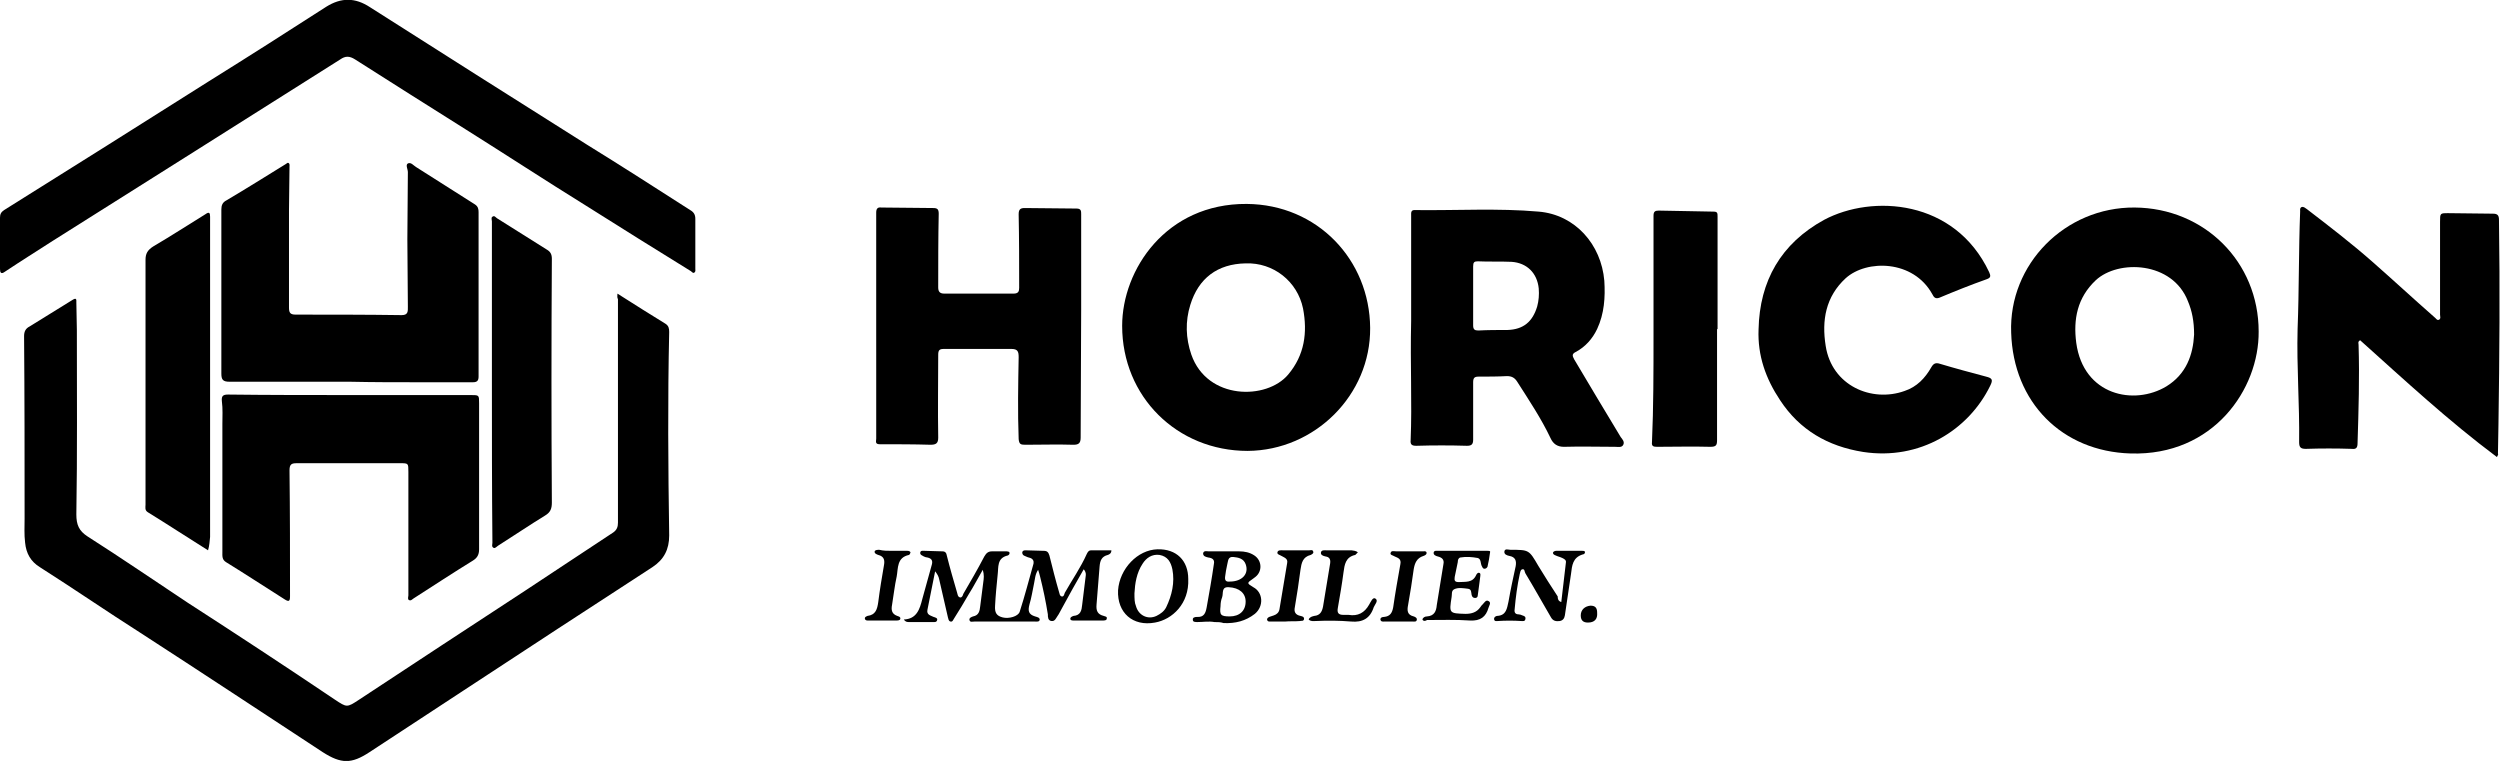<?xml version="1.0" encoding="UTF-8"?>
<!-- Generator: Adobe Illustrator 27.5.0, SVG Export Plug-In . SVG Version: 6.00 Build 0)  -->
<svg xmlns="http://www.w3.org/2000/svg" xmlns:xlink="http://www.w3.org/1999/xlink" version="1.1" id="Ebene_1" x="0px" y="0px" viewBox="0 0 487.9 148.5" style="enable-background:new 0 0 487.9 148.5;" xml:space="preserve">
<g>
	<path d="M120.5,57.3c3.3,2.1,6.3,4,9.4,5.9c0.6,0.4,0.7,0.9,0.7,1.6c-0.3,13.2-0.2,26.5,0,39.7c0,2.7-1,4.7-3.3,6.2   c-12.3,8-24.6,16-36.9,24.1c-6.1,4-12.2,8-18.3,12c-3.5,2.3-5.5,2.3-9.1,0c-11.9-7.8-23.7-15.6-35.6-23.3   c-6.6-4.2-13-8.6-19.6-12.8c-1.8-1.1-2.7-2.7-2.9-4.8c-0.2-1.6-0.1-3.2-0.1-4.7c0-11.9,0-23.7-0.1-35.6c0-0.9,0.3-1.5,1.1-1.9   c2.8-1.7,5.6-3.5,8.4-5.2c0.8-0.5,0.7,0.1,0.7,0.5c0,1.8,0.1,3.6,0.1,5.4c0,12,0.1,24-0.1,36c0,2,0.5,3.2,2.2,4.3   c6.6,4.2,13,8.6,19.5,12.9c9.6,6.2,19.2,12.5,28.7,18.9c2.4,1.6,2.4,1.6,4.7,0.1c10.8-7.1,21.7-14.3,32.6-21.4   c5.7-3.8,11.4-7.5,17.1-11.3c0.7-0.5,0.9-1.1,0.9-1.9c0-14.5,0-29.1,0-43.6C120.4,58,120.5,57.7,120.5,57.3z"></path>
	<path d="M0,47.4c0-1.6,0-3.3,0-4.9c0-0.7,0.2-1.1,0.8-1.5c13.3-8.3,26.6-16.7,39.9-25.1c7.7-4.8,15.4-9.7,23-14.6   c2.9-1.8,5.6-1.8,8.5,0.1c14.1,9,28.2,17.9,42.3,26.8c6.8,4.2,13.5,8.5,20.2,12.8c0.7,0.4,1,0.9,1,1.7c0,3.2,0,6.5,0,9.7   c0,0.3,0.1,0.6-0.2,0.8c-0.3,0.2-0.5-0.2-0.7-0.3c-6.8-4.2-13.7-8.5-20.5-12.8c-7.9-4.9-15.7-10-23.5-14.9   c-7.2-4.5-14.4-9.1-21.5-13.6c-1.1-0.7-1.9-0.7-2.9,0c-9.5,6-19,12-28.5,18C28.7,35.4,19.5,41.2,10.3,47c-3.1,2-6.3,4-9.3,6   c-0.8,0.6-1,0.2-1-0.5C0,50.8,0,49.1,0,47.4C0,47.4,0,47.4,0,47.4z"></path>
	<path d="M440.8,64.7c0.1,11.2-8.8,24.3-25,23.8c-13.4-0.4-22.9-10-23.3-23.6c-0.5-13.3,10.5-24.5,24.1-24.4   C430.2,40.6,440.8,51.1,440.8,64.7z M428.2,65.3c0-2.6-0.4-4.6-1.2-6.5c-3-7.8-13.6-8.2-18-4.1c-3.6,3.4-4.4,7.6-3.8,12.2   c1.4,10.3,11.3,12.3,17.6,8.5C426.7,73,428,69.2,428.2,65.3z"></path>
	<path d="M243.5,88c-13.8,0-24.5-10.6-24.5-24.4c0-11,8.6-23.9,24.3-23.8c13.8,0.1,24,10.9,24.1,24.2   C267.5,77.1,256.6,87.9,243.5,88z M243.1,51.4c-5.5,0.1-9.2,2.9-10.8,8.1c-1,3.2-0.9,6.5,0.2,9.7c3.1,8.9,14.7,8.9,18.9,3.9   c3.2-3.8,3.8-8.2,2.9-12.9C253.2,54.9,248.5,51.2,243.1,51.4z"></path>
	<path d="M68.3,74.5c-7.8,0-15.7,0-23.5,0c-1.3,0-1.6-0.4-1.6-1.6c0-10.7,0-21.3,0-32c0-0.8,0.2-1.4,1-1.8c3.9-2.3,7.7-4.7,11.6-7.1   c0.2-0.1,0.3-0.3,0.5-0.2c0.3,0.2,0.2,0.5,0.2,0.8c0,2.8-0.1,5.6-0.1,8.4c0,6.3,0,12.7,0,19c0,1,0.2,1.4,1.3,1.4   c6.9,0,13.8,0,20.7,0.1c1.3,0,1.2-0.8,1.2-1.7c0-4.4-0.1-8.7-0.1-13.1c0-4.4,0.1-8.7,0.1-13.1c0-0.6-0.5-1.4,0-1.7   c0.6-0.3,1.1,0.4,1.6,0.7c3.8,2.4,7.7,4.9,11.5,7.3c0.6,0.4,0.7,0.9,0.7,1.5c0,10.7,0,21.4,0,32.1c0,0.8-0.3,1.1-1.1,1.1   c-3.6,0-7.2,0-10.7,0C77.2,74.6,72.8,74.6,68.3,74.5C68.3,74.5,68.3,74.5,68.3,74.5z"></path>
	<path d="M275.4,62.6c0-5.9,0-13.2,0-20.5c0-0.6-0.1-1.2,0.9-1.1c8,0.1,16-0.4,24,0.3c7.1,0.6,12.2,6.4,12.8,13.5   c0.2,3.2,0,6.4-1.4,9.4c-0.9,1.9-2.3,3.5-4.2,4.5c-0.8,0.4-0.6,0.8-0.3,1.4c3,5.1,6.1,10.2,9.1,15.2c0.3,0.4,0.8,0.9,0.5,1.5   c-0.3,0.6-1,0.4-1.6,0.4c-3.3,0-6.7-0.1-10,0c-1.3,0-2.1-0.6-2.6-1.7c-1.8-3.8-4.2-7.4-6.5-11c-0.5-0.8-1.1-1.1-2-1.1   c-1.8,0.1-3.7,0.1-5.5,0.1c-0.8,0-1.1,0.2-1.1,1.1c0,3.7,0,7.5,0,11.2c0,0.9-0.3,1.2-1.2,1.2c-3.3-0.1-6.6-0.1-9.9,0   c-0.8,0-1.2-0.2-1.1-1.1C275.6,78.6,275.2,71.3,275.4,62.6z M287.5,57.6C287.5,57.6,287.5,57.6,287.5,57.6c0,2,0,3.9,0,5.9   c0,0.8,0.3,1,1,1c1.9-0.1,3.8-0.1,5.7-0.1c3.1-0.1,4.9-1.6,5.8-4.6c0.3-1.1,0.4-2.3,0.3-3.5c-0.3-3-2.3-5-5.3-5.2   c-2.2-0.1-4.4,0-6.6-0.1c-0.7,0-0.9,0.2-0.9,1C287.5,53.8,287.5,55.7,287.5,57.6z"></path>
	<path d="M68.3,77.1c7.9,0,15.7,0,23.6,0c1.6,0,1.6,0,1.6,1.6c0,9.5,0,19,0,28.5c0,1.1-0.4,1.7-1.2,2.2c-3.9,2.4-7.7,4.9-11.6,7.4   c-0.3,0.2-0.5,0.5-0.9,0.3c-0.3-0.2-0.1-0.6-0.1-0.9c0-8,0-16.1,0-24.1c0-1.7,0-1.7-1.6-1.7c-6.7,0-13.5,0-20.2,0   c-1,0-1.4,0.2-1.4,1.4c0.1,8.2,0.1,16.4,0.1,24.6c0,0.9-0.2,1.1-1,0.6c-3.8-2.4-7.6-4.9-11.5-7.3c-0.8-0.5-0.7-1.2-0.7-2   c0-8.3,0-16.6,0-24.9c0-1.5,0.1-3-0.1-4.5c-0.1-1,0.2-1.3,1.2-1.3C52.4,77.1,60.4,77.1,68.3,77.1C68.3,77.1,68.3,77.1,68.3,77.1z"></path>
	<path d="M171,63.5c0-7.3,0-14.7,0-22c0-0.8,0.3-1.1,1-1c3.4,0,6.7,0.1,10.1,0.1c0.8,0,1.1,0.2,1.1,1.1c-0.1,4.8-0.1,9.6-0.1,14.4   c0,0.9,0.4,1.2,1.2,1.2c4.5,0,9,0,13.5,0c0.9,0,1.1-0.4,1.1-1.1c0-4.8,0-9.6-0.1-14.4c0-1,0.4-1.2,1.2-1.2c3.4,0,6.7,0.1,10.1,0.1   c0.9,0,0.9,0.5,0.9,1.1c0,6.2,0,12.4,0,18.6c0,8.3-0.1,16.7-0.1,25c0,1.1-0.4,1.4-1.4,1.4c-3.1-0.1-6.2,0-9.4,0   c-0.9,0-1.2-0.1-1.3-1.1c-0.2-5.3-0.1-10.7,0-16c0-1.1-0.2-1.6-1.4-1.6c-4.4,0-8.8,0-13.2,0c-0.8,0-1.1,0.2-1.1,1.1   c0,5.4-0.1,10.8,0,16.2c0,1.1-0.4,1.4-1.5,1.4c-3.3-0.1-6.6-0.1-9.9-0.1c-1,0-0.7-0.6-0.7-1.1c0-4.6,0-9.2,0-13.7   C171,69,171,66.3,171,63.5C171,63.5,171,63.5,171,63.5z"></path>
	<path d="M487.3,89.2c-9.5-7.1-18-15-26.7-22.8c-0.5,0.3-0.3,0.6-0.3,0.9c0.2,6.4,0,12.8-0.2,19.2c0,0.9-0.3,1.2-1.1,1.1   c-3-0.1-6-0.1-9,0c-1,0-1.3-0.3-1.3-1.3c0.1-7.4-0.5-14.7-0.3-22.1c0.3-7.7,0.2-15.3,0.5-23c0-0.3-0.1-0.6,0.3-0.8   c0.4-0.1,0.7,0.2,1,0.4c4.3,3.3,8.6,6.6,12.7,10.2c4.1,3.6,8.1,7.3,12.2,10.9c0.3,0.2,0.5,0.7,0.9,0.5c0.4-0.2,0.2-0.7,0.2-1   c0-6,0-12.1,0-18.1c0-1.7,0-1.7,1.6-1.7c2.9,0,5.8,0.1,8.7,0.1c0.9,0,1.2,0.3,1.2,1.2c0.2,13.3,0.1,26.6-0.1,39.9   c0,1.9-0.1,3.8-0.1,5.7C487.6,88.7,487.5,88.8,487.3,89.2z"></path>
	<path d="M343.2,64.3c0.2-9.5,4.4-16.8,12.8-21.4c9.4-5,25.5-4,32.2,10.2c0.3,0.7,0.4,1.1-0.5,1.4c-3.1,1.1-6.1,2.3-9.2,3.6   c-0.8,0.3-1.1-0.1-1.4-0.7c-3.7-6.7-12.8-6.8-16.9-3.1c-3.9,3.6-4.7,8.2-3.9,13.2c1.2,7.8,9,11.1,15.4,8.8c2.4-0.8,4-2.5,5.2-4.6   c0.4-0.7,0.8-1,1.7-0.7c3,0.9,6,1.7,9,2.5c1.2,0.3,1.4,0.6,0.8,1.8c-4.2,8.6-13.7,14.6-24.8,12.9c-6.9-1.1-12.4-4.3-16.2-10.1   C344.6,73.9,343,69.4,343.2,64.3z"></path>
	<path d="M40.6,107.4c-4-2.5-7.8-5-11.7-7.4c-0.7-0.4-0.5-1-0.5-1.5c0-9.2,0-18.5,0-27.7c0-6.7,0-13.4,0-20.1c0-1.2,0.4-1.9,1.5-2.6   c3.4-2,6.8-4.2,10.2-6.3c0.7-0.5,0.9-0.3,0.9,0.5c0,1.6,0,3.2,0,4.9c0,19.2,0,38.4,0,57.6C40.9,105.6,40.9,106.4,40.6,107.4z"></path>
	<path d="M96,74.5c0-10.4,0-20.9,0-31.3c0-0.3-0.2-0.7,0.1-0.9c0.4-0.3,0.6,0.1,0.9,0.3c3.2,2,6.5,4.1,9.7,6.1c0.7,0.4,1,0.9,1,1.8   c-0.1,15.9-0.1,31.7,0,47.6c0,1.2-0.3,1.9-1.3,2.5c-3.1,1.9-6.2,4-9.2,5.9c-0.3,0.2-0.6,0.6-0.9,0.4c-0.4-0.2-0.2-0.7-0.2-1   C96,95.4,96,84.9,96,74.5C96,74.5,96,74.5,96,74.5z"></path>
	<path d="M335.1,64.2c0,7.2,0,14.5,0,21.7c0,1-0.2,1.3-1.3,1.3c-3.5-0.1-6.9,0-10.4,0c-0.7,0-1.1-0.1-1-0.9   c0.3-6.9,0.3-13.8,0.3-20.7c0-7.8,0-15.7,0-23.5c0-0.8,0.3-1,1-1c3.6,0.1,7.2,0.1,10.7,0.2c0.8,0,0.8,0.3,0.8,1c0,7.3,0,14.7,0,22   C335.3,64.2,335.2,64.2,335.1,64.2z"></path>
	<path d="M211.5,111.1c-1.5,2.6-2.9,5.1-4.3,7.7c-0.3,0.5-0.5,1-0.8,1.4c-0.3,0.4-0.5,1.1-1.2,1c-0.7-0.1-0.7-0.8-0.7-1.3   c-0.4-2.5-0.9-4.9-1.5-7.3c-0.1-0.4-0.2-0.8-0.4-1.4c-0.6,0.9-0.6,1.8-0.8,2.7c-0.3,1.4-0.5,2.8-0.9,4.1c-0.3,1.2-0.2,1.9,1.1,2.3   c0.3,0.1,1,0.2,0.9,0.7c-0.1,0.4-0.6,0.3-1,0.3c-3.9,0-7.8,0-11.7,0c-0.4,0-0.9,0.2-1-0.3c-0.1-0.4,0.4-0.6,0.7-0.7   c1.1-0.2,1.3-1,1.4-2c0.2-1.6,0.4-3.1,0.6-4.7c0.1-0.7,0.2-1.4-0.1-2.4c-1,1.7-1.8,3.3-2.7,4.7c-0.9,1.6-1.9,3.2-2.9,4.8   c-0.2,0.3-0.3,0.7-0.7,0.6c-0.4-0.1-0.4-0.5-0.5-0.8c-0.6-2.5-1.1-4.9-1.7-7.4c-0.1-0.6-0.4-1.1-0.8-1.6c-0.5,2.5-1,5-1.5,7.5   c-0.2,1,0.6,1.1,1.2,1.4c0.3,0.1,0.8,0.2,0.7,0.6c-0.1,0.5-0.6,0.4-0.9,0.4c-1.5,0-3.1,0-4.6,0c-0.3,0-0.7,0-1-0.5   c2.5-0.1,3.1-2,3.6-4c0.6-2.2,1.2-4.3,1.8-6.5c0.3-0.9,0.1-1.4-0.8-1.6c-0.2,0-0.5-0.1-0.7-0.2c-0.3-0.2-0.8-0.3-0.7-0.8   c0.1-0.4,0.5-0.3,0.9-0.3c1.1,0,2.2,0.1,3.4,0.1c0.6,0,0.8,0.3,0.9,0.9c0.6,2.4,1.3,4.8,2,7.2c0.1,0.3,0.1,0.8,0.6,0.9   c0.4,0,0.5-0.4,0.6-0.7c1.4-2.4,2.8-4.8,4.1-7.3c0.4-0.7,0.8-1,1.5-1c1,0,1.9,0,2.9,0c0.2,0,0.5,0.1,0.5,0.2   c0.1,0.3-0.1,0.5-0.3,0.6c-2.2,0.5-1.8,2.3-2,3.8c-0.2,2-0.4,4-0.5,6c-0.1,1.4,0.3,2,1.5,2.3c1.2,0.3,3-0.2,3.3-1.1   c1-3.1,1.8-6.2,2.7-9.4c0.1-0.5-0.1-0.9-0.6-1.1c-0.4-0.1-0.7-0.2-1.1-0.4c-0.3-0.1-0.5-0.3-0.5-0.7c0.1-0.4,0.4-0.4,0.7-0.4   c1.2,0,2.3,0.1,3.5,0.1c0.7,0,0.9,0.3,1.1,0.9c0.6,2.4,1.2,4.8,1.9,7.2c0.1,0.3,0.1,0.7,0.5,0.8c0.4,0.1,0.5-0.4,0.6-0.7   c1.4-2.5,3.1-4.9,4.3-7.6c0.2-0.4,0.4-0.7,0.8-0.7c1.3,0,2.6,0,4,0c0,0.6-0.4,0.8-0.7,0.9c-1.2,0.3-1.5,1.1-1.6,2.2   c-0.2,2.5-0.4,5-0.6,7.5c-0.1,1.2,0.2,1.9,1.4,2.2c0.2,0.1,0.7,0.1,0.6,0.5c0,0.4-0.5,0.4-0.8,0.4c-1.9,0-3.7,0-5.6,0   c-0.3,0-0.7,0-0.7-0.3c-0.1-0.3,0.3-0.5,0.6-0.6c1.4-0.1,1.6-1.1,1.7-2.2c0.2-1.9,0.5-3.8,0.7-5.7   C211.9,112.1,212,111.7,211.5,111.1z"></path>
	<path d="M237,121.4c-1.1-0.2-2.2,0-3.3,0c-0.4,0-0.9,0-0.9-0.4c-0.1-0.5,0.4-0.6,0.8-0.6c1.4,0.1,1.7-0.8,1.9-1.9   c0.5-2.8,1-5.6,1.4-8.4c0.2-0.9-0.3-1.2-1.1-1.3c-0.4-0.1-1-0.2-1-0.8c0.1-0.6,0.7-0.4,1.1-0.4c2,0,3.9,0,5.9,0   c1.1,0,2.1,0.2,3,0.8c1.5,1,1.6,3.1,0.2,4.2c-0.1,0.1-0.3,0.2-0.4,0.3c-1.3,0.9-1.3,0.9,0,1.7c1.9,1,2.1,3.7,0.3,5.2   c-1.8,1.4-3.8,1.9-6.1,1.8C238.2,121.4,237.7,121.4,237,121.4z M240,120.3c1.9,0,3.1-1.1,3.1-2.9c0-1.6-1.2-2.7-3.3-2.8   c-1.5-0.1-1,1.2-1.3,2c-0.2,0.5-0.3,1.1-0.3,1.7C238,120,238.2,120.3,240,120.3z M240,113.5c2.4,0,3.8-1.5,3.1-3.4   c-0.4-1.1-1.4-1.3-2.4-1.4c-1.1-0.1-1,0.8-1.2,1.5c-0.2,0.8-0.3,1.6-0.4,2.3C239,113.2,239.2,113.6,240,113.5z"></path>
	<path d="M304.7,117.5c0.3-2.6,0.6-5.1,0.9-7.7c0.1-0.5-0.3-0.7-0.7-0.9c-0.4-0.2-0.9-0.3-1.3-0.5c-0.3-0.1-0.6-0.3-0.5-0.6   c0.1-0.2,0.4-0.3,0.6-0.3c1.7,0,3.4,0,5.1,0c0.2,0,0.5,0,0.5,0.2c0.1,0.3-0.2,0.5-0.4,0.5c-2,0.6-2.1,2.2-2.3,3.8   c-0.4,2.7-0.8,5.4-1.2,8.1c-0.1,0.6-0.4,1-1,1.1c-0.7,0.1-1.3,0-1.7-0.7c-1.7-2.9-3.3-5.8-5-8.6c-0.2-0.3-0.1-0.9-0.6-0.8   c-0.4,0.1-0.4,0.6-0.5,0.9c-0.5,2.3-0.8,4.6-1,6.9c-0.1,0.6,0.1,1,0.8,1c0.2,0,0.5,0.1,0.7,0.2c0.3,0.1,0.7,0.2,0.6,0.7   c-0.1,0.5-0.4,0.4-0.8,0.4c-1.5-0.1-3.1-0.1-4.6,0c-0.3,0-0.6,0.1-0.7-0.3c-0.1-0.4,0.3-0.7,0.6-0.7c1.8-0.1,1.9-1.5,2.2-2.8   c0.4-2.3,0.9-4.6,1.4-6.9c0.2-1.1-0.1-1.8-1.2-2c-0.5-0.1-1.1-0.3-1-0.9c0.1-0.6,0.8-0.3,1.2-0.3c3.6,0,3.6,0,5.4,3.1   c1.2,2,2.5,4,3.8,6C304,116.9,304.1,117.3,304.7,117.5z"></path>
	<path d="M231.9,113c0.2,4.8-3.1,7.9-6.5,8.5c-4.3,0.8-7.4-1.9-7.2-6.3c0.3-4.2,3.8-7.9,7.7-8C229.6,107.1,231.9,109.4,231.9,113z    M221.4,115.8c0,1,0,1.8,0.3,2.5c0.5,1.8,2.3,2.7,4,1.9c0.8-0.4,1.5-0.9,1.9-1.7c1.1-2.3,1.7-4.8,1.2-7.4c-0.3-1.4-0.9-2.5-2.5-2.8   c-1.5-0.2-2.6,0.6-3.3,1.7C221.8,111.8,221.5,113.9,221.4,115.8z"></path>
	<path d="M277.6,120.9c0.1-0.4,0.5-0.6,0.9-0.6c1.4-0.1,1.8-1,1.9-2.2c0.4-2.7,0.9-5.3,1.3-8c0.2-0.9-0.3-1.3-1.1-1.5   c-0.4-0.1-0.9-0.3-0.8-0.8c0.1-0.4,0.6-0.3,1-0.3c3.2,0,6.3,0,9.5,0c0.3,0,0.6,0,0.5,0.3c-0.1,0.9-0.3,1.9-0.5,2.8   c-0.1,0.2-0.3,0.4-0.6,0.4c-0.3,0-0.4-0.3-0.5-0.5c-0.3-0.5-0.1-1.4-0.8-1.6c-1.1-0.2-2.2-0.3-3.4-0.1c-0.4,0.1-0.5,0.5-0.5,0.9   c-0.2,1-0.4,2-0.6,2.9c-0.1,0.7,0,1,0.8,1c1.3-0.1,2.7,0.2,3.4-1.4c0.1-0.2,0.3-0.5,0.6-0.4c0.3,0.1,0.2,0.4,0.2,0.6   c-0.2,1.3-0.3,2.6-0.5,3.8c0,0.3-0.2,0.5-0.5,0.5c-0.4,0-0.6-0.2-0.7-0.6c-0.1-0.5,0-1.1-0.7-1.2c-0.9-0.1-1.9-0.3-2.7,0.1   c-0.6,0.3-0.4,1-0.5,1.5c-0.5,3.2-0.5,3.2,2.7,3.3c1.2,0,2.2-0.3,2.9-1.3c0.1-0.2,0.3-0.4,0.5-0.6c0.3-0.3,0.6-0.9,1.1-0.6   c0.6,0.3,0.1,0.9,0,1.3c-0.5,1.8-1.6,2.6-3.6,2.5c-2.8-0.2-5.6-0.1-8.4-0.1C278.2,121.2,277.8,121.3,277.6,120.9z"></path>
	<path d="M265,107.8c-0.2,0.2-0.4,0.4-0.5,0.5c-1.9,0.4-2.1,1.9-2.3,3.4c-0.3,2.3-0.7,4.6-1.1,6.9c-0.2,1,0.1,1.4,1.1,1.4   c0.3,0,0.7,0,1,0c1.8,0.3,3.1-0.4,4-2c0.3-0.5,0.7-1.5,1.2-1.2c0.7,0.4-0.1,1.2-0.3,1.7c-0.7,2.2-2.2,3-4.4,2.8   c-2.3-0.2-4.7-0.2-7-0.1c-0.4,0-0.9,0.1-1.3-0.3c0.2-0.5,0.7-0.6,1.1-0.7c1.1-0.1,1.5-0.8,1.7-1.8c0.5-2.8,0.9-5.7,1.4-8.5   c0.1-0.8-0.2-1.2-0.9-1.3c-0.5-0.1-1-0.3-0.9-0.8c0.1-0.5,0.7-0.4,1.1-0.4c1.6,0,3.2,0,4.9,0C264.1,107.5,264.5,107.4,265,107.8z"></path>
	<path d="M250.8,121.3c-1,0-1.9,0-2.9,0c-0.3,0-0.5,0-0.6-0.3c-0.1-0.3,0.2-0.5,0.4-0.6c0.3-0.1,0.6-0.2,0.9-0.3   c0.6-0.2,1-0.6,1.1-1.2c0.5-3,1-6,1.5-9c0.2-0.9-0.6-1.1-1.1-1.4c-0.3-0.2-0.9-0.3-0.8-0.7c0.1-0.5,0.7-0.4,1.1-0.4   c1.7,0,3.4,0,5.1,0c0.3,0,0.7-0.2,0.8,0.3c0.1,0.3-0.3,0.5-0.5,0.6c-1.6,0.4-1.8,1.6-2,2.9c-0.3,2.4-0.7,4.9-1.1,7.3   c-0.2,0.9,0.1,1.5,1.1,1.7c0.3,0.1,0.7,0.1,0.7,0.6c-0.1,0.5-0.5,0.3-0.8,0.4C252.7,121.3,251.7,121.2,250.8,121.3   C250.8,121.3,250.8,121.3,250.8,121.3z"></path>
	<path d="M273,121.3c-0.9,0-1.8,0-2.7,0c-0.4,0-0.8,0.1-0.9-0.4c0-0.4,0.4-0.5,0.7-0.5c1.2-0.1,1.6-0.8,1.8-1.9   c0.4-2.8,0.9-5.6,1.4-8.4c0.2-1-0.4-1.2-1.1-1.5c-0.3-0.2-1-0.3-0.8-0.7c0.1-0.5,0.7-0.3,1.1-0.3c1.7,0,3.4,0,5.1,0   c0.3,0,0.7-0.1,0.8,0.2c0.1,0.4-0.3,0.6-0.6,0.7c-1.3,0.4-1.7,1.4-1.9,2.6c-0.3,2.3-0.7,4.7-1.1,7c-0.2,1-0.2,1.9,1.1,2.2   c0.3,0.1,0.7,0.3,0.6,0.7c-0.1,0.4-0.5,0.3-0.8,0.3C274.7,121.3,273.8,121.3,273,121.3C273,121.3,273,121.3,273,121.3z"></path>
	<path d="M174.1,107.5c1,0,2,0,3,0c0.3,0,0.5,0.1,0.6,0.3c0,0.1-0.2,0.5-0.3,0.5c-2.4,0.5-2.1,2.6-2.4,4.2c-0.4,1.8-0.6,3.7-0.9,5.5   c-0.2,1-0.1,1.8,1,2.2c0.3,0.1,0.7,0.2,0.6,0.6c-0.1,0.3-0.5,0.3-0.8,0.3c-1.8,0-3.7,0-5.5,0c-0.2,0-0.5,0-0.6-0.3   c-0.1-0.4,0.3-0.5,0.5-0.6c1.6-0.2,1.9-1.3,2.1-2.7c0.3-2.4,0.7-4.8,1.1-7.1c0.2-1,0.1-1.8-1.1-2.1c-0.3-0.1-0.8-0.3-0.7-0.7   c0.1-0.3,0.6-0.3,0.9-0.3C172.4,107.5,173.2,107.5,174.1,107.5z"></path>
	<path d="M309.9,121.5c-0.9,0-1.4-0.4-1.4-1.4c0-1.1,0.8-1.8,1.9-1.9c1,0,1.3,0.5,1.3,1.4C311.8,120.8,311.2,121.5,309.9,121.5z"></path>
</g>
</svg>
